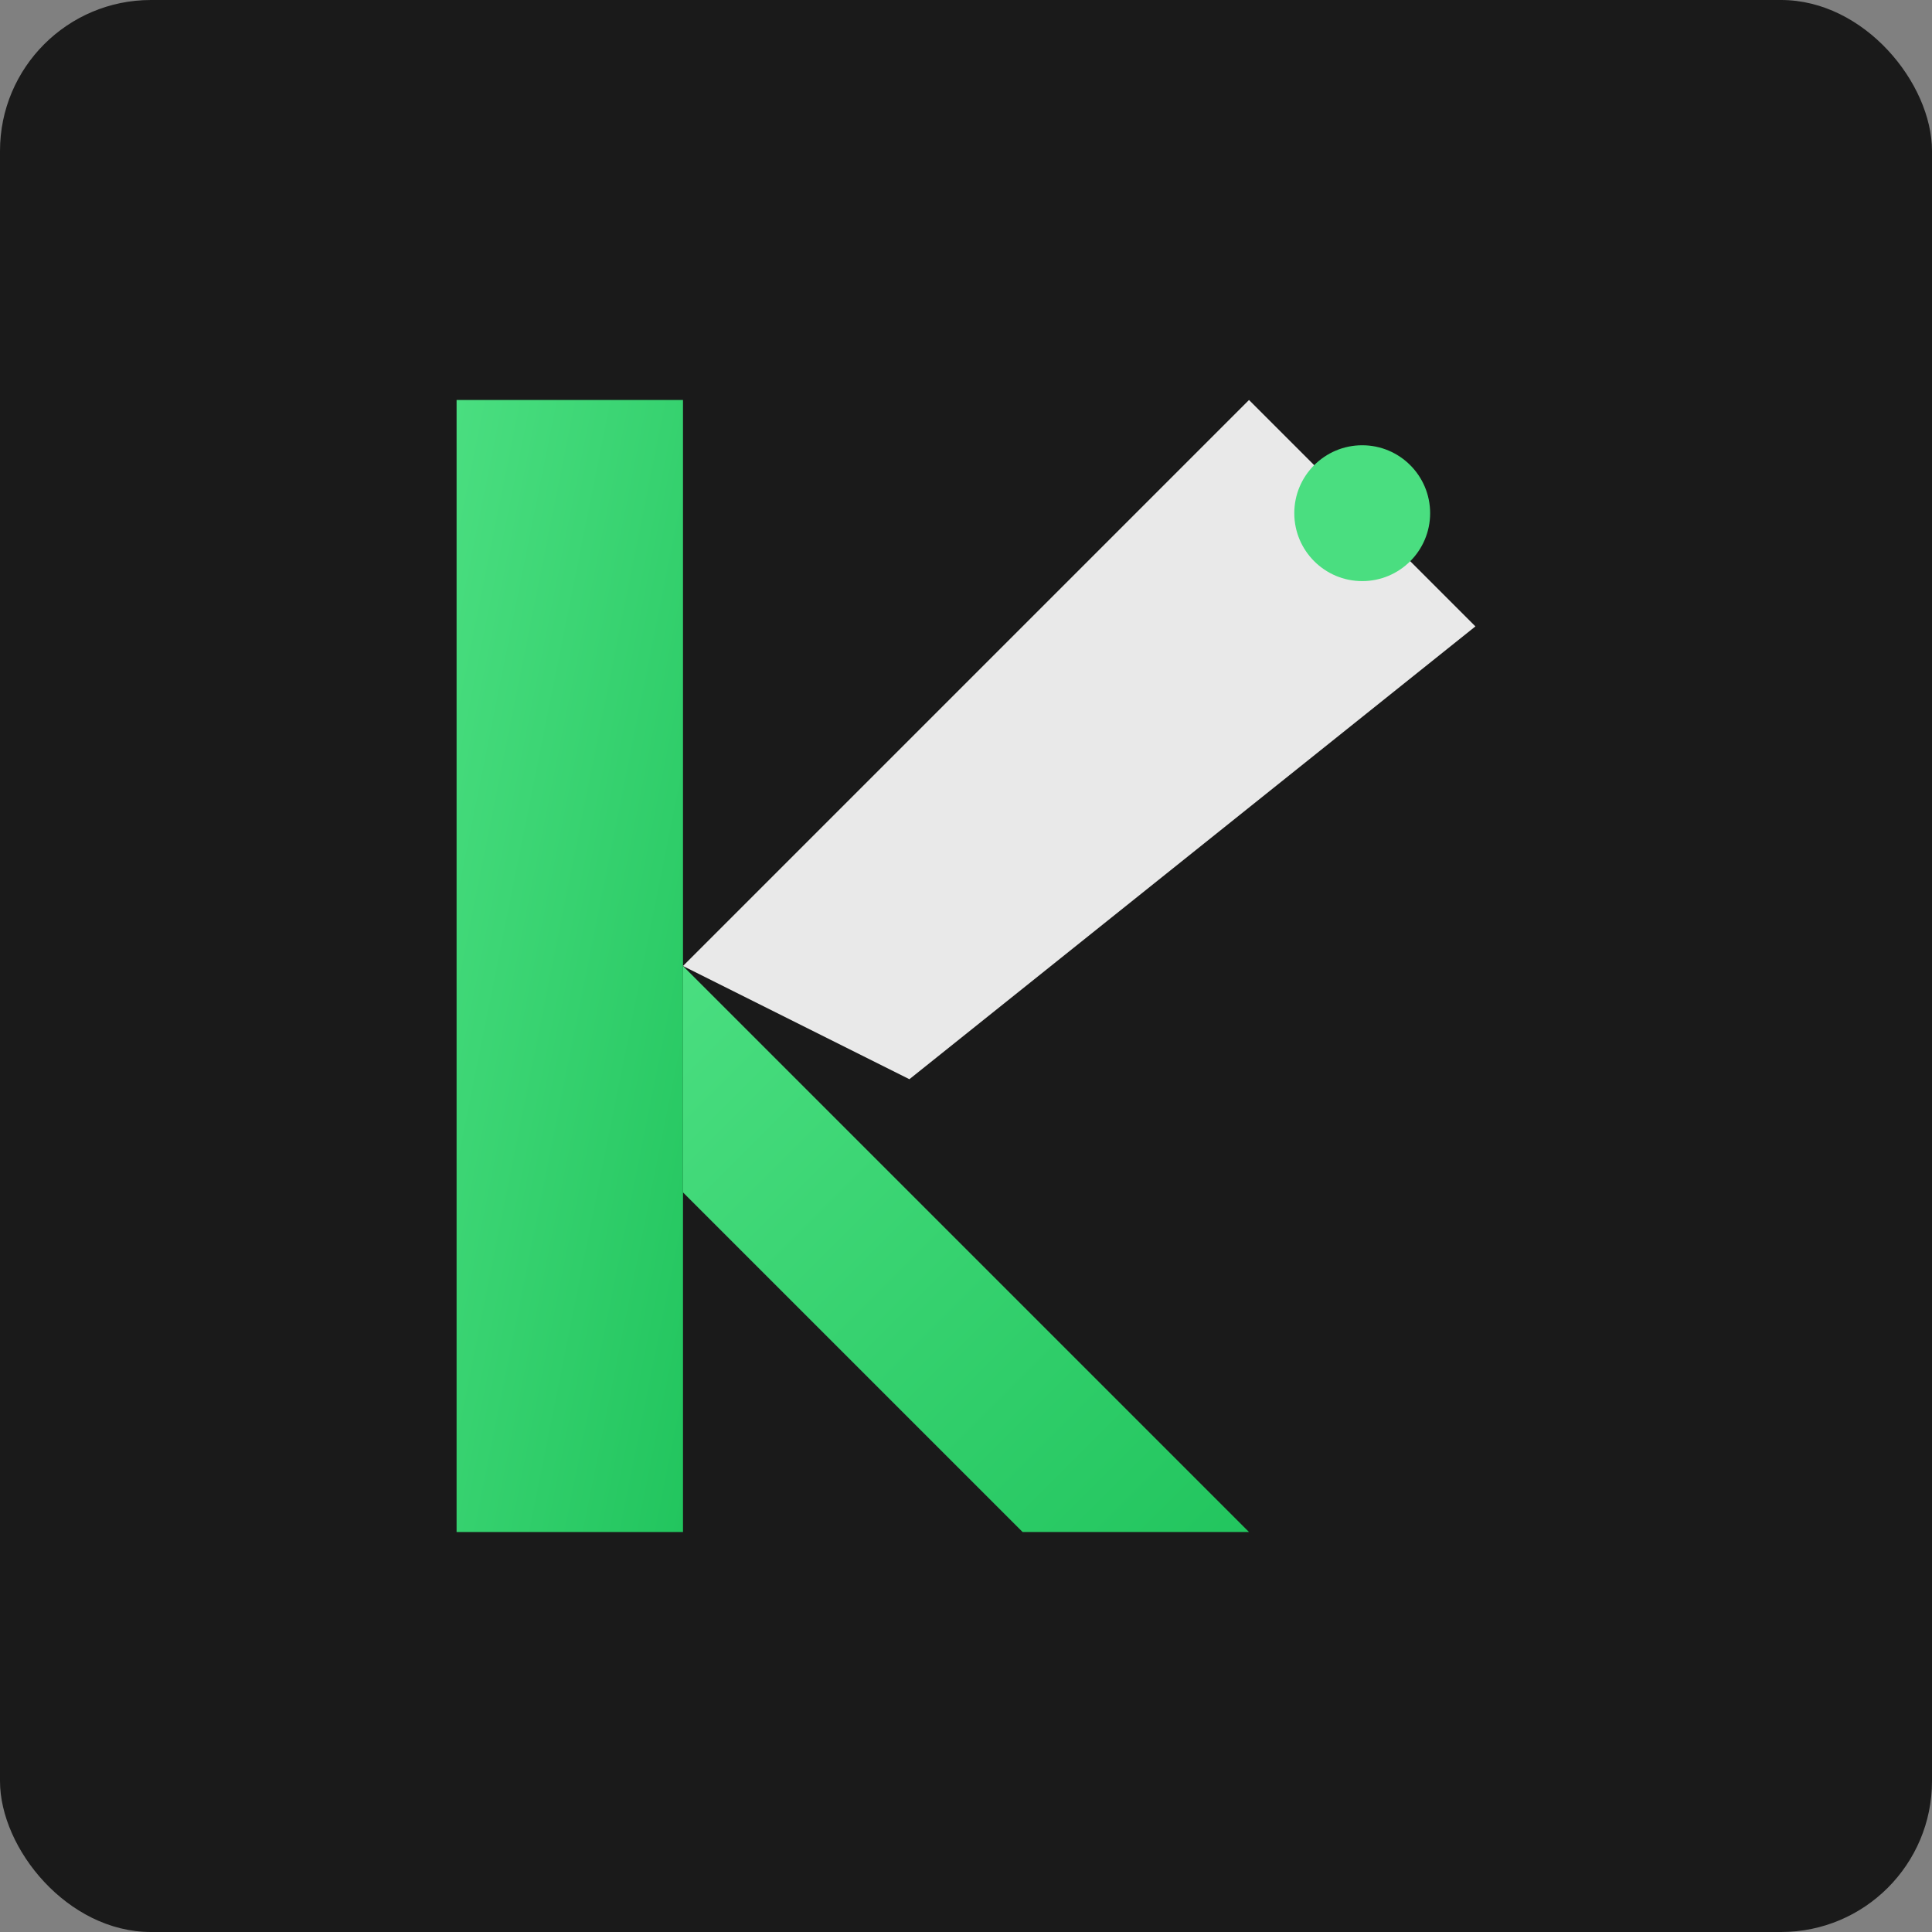 <svg xmlns="http://www.w3.org/2000/svg" viewBox="0 0 512 512" width="512" height="512">
  <rect x="0" y="0" width="512" height="512" fill="#808080" stroke="none"/>
  <defs>
    <linearGradient id="grad1" x1="0%" y1="0%" x2="100%" y2="100%">
      <stop offset="0%" style="stop-color:#4ade80;stop-opacity:1" />
      <stop offset="100%" style="stop-color:#22c55e;stop-opacity:1" />
    </linearGradient>
  </defs>
  
  <!-- Background -->
  <rect width="100%" height="100%" fill="#1a1a1a" rx="40" />
  
  <!-- Group for Logo -->
  <g transform="translate(91, 106) scale(0.6)">
    <!-- Stylized K -->
    <path d="M50 0 L150 0 L150 500 L50 500 Z" fill="url(#grad1)" />
    
    <!-- Upper Arm (Trophy Cup Shape implied) -->
    <path d="M150 250 L400 0 L500 100 L250 300 Z" fill="white" opacity="0.9" />
    
    <!-- Lower Arm -->
    <path d="M150 250 L400 500 L300 500 L150 350 Z" fill="url(#grad1)" />
    
    <!-- Trophy Handle / Accent -->
    <circle cx="450" cy="50" r="30" fill="#4ade80" />
  </g>
</svg>
